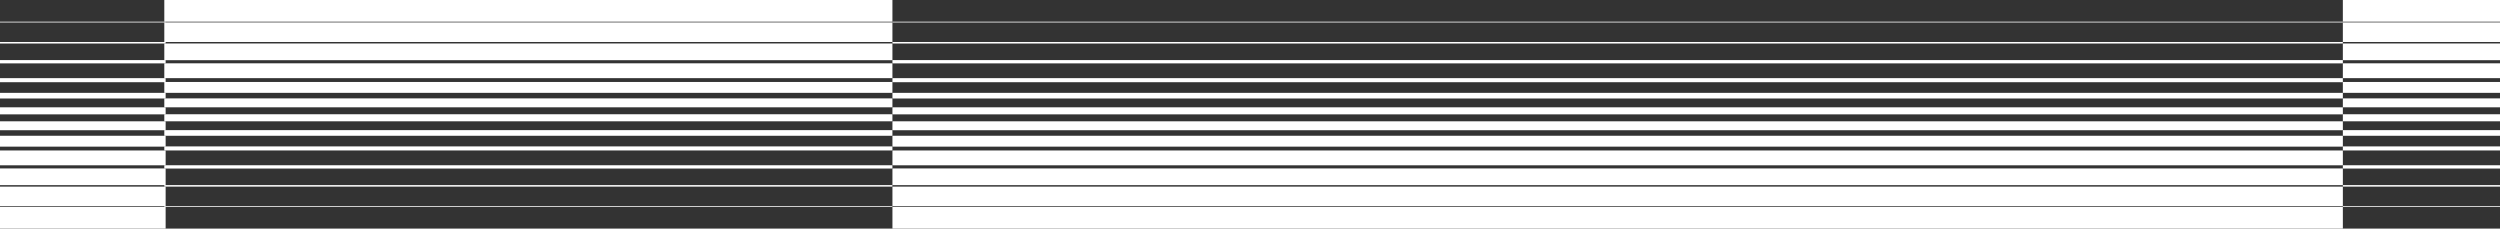 <svg xmlns="http://www.w3.org/2000/svg" width="678" height="62" viewBox="0 0 678 62" fill="none"><rect x="0" y="0" width="678" height="62" fill="#333333" stroke="none"/><g clip-path="url(#clip0_4543_243)"><path d="M44.922 56.115H0V62H44.922V56.115Z" fill="white"></path><path d="M44.922 50.611H0V55.924H44.922V50.611Z" fill="white"></path><path d="M44.922 45.678H0V50.21H44.922V45.678Z" fill="white"></path><path d="M44.922 40.807H0V44.83H44.922V40.807Z" fill="white"></path><path d="M44.922 36.819H0V39.769H44.922V36.819Z" fill="white"></path><path d="M44.922 32.897H0V35.319H44.922V32.897Z" fill="white"></path><path d="M44.922 29.103H0V31.015H44.922V29.103Z" fill="white"></path><path d="M44.922 25.181H0V26.712H44.922V25.181Z" fill="white"></path><path d="M44.922 21.193H0V22.293H44.922V21.193Z" fill="white"></path><path d="M44.922 16.295H0V17.189H44.922V16.295Z" fill="white"></path><path d="M44.922 11.389H0V11.801H44.922V11.389Z" fill="white"></path><path d="M44.922 5.885H0V6.091H44.922V5.885Z" fill="white"></path><path d="M635.383 56.115H242.03V62H635.383V56.115Z" fill="white"></path><path d="M635.383 50.611H242.03V55.924H635.383V50.611Z" fill="white"></path><path d="M635.383 45.678H242.03V50.21H635.383V45.678Z" fill="white"></path><path d="M635.383 40.807H242.03V44.83H635.383V40.807Z" fill="white"></path><path d="M635.383 36.819H242.03V39.769H635.383V36.819Z" fill="white"></path><path d="M635.383 32.897H242.03V35.319H635.383V32.897Z" fill="white"></path><path d="M635.383 29.103H242.03V31.015H635.383V29.103Z" fill="white"></path><path d="M635.383 25.181H242.03V26.712H635.383V25.181Z" fill="white"></path><path d="M635.383 21.193H242.03V22.293H635.383V21.193Z" fill="white"></path><path d="M635.383 16.295H242.03V17.189H635.383V16.295Z" fill="white"></path><path d="M635.383 11.389H242.03V11.801H635.383V11.389Z" fill="white"></path><path d="M635.383 5.885H242.03V6.091H635.383V5.885Z" fill="white"></path><path d="M44.56 5.885L242.026 5.885V-9.53674e-06L44.56 -9.53674e-06V5.885Z" fill="white"></path><path d="M44.56 11.389L242.026 11.389V6.076L44.56 6.076V11.389Z" fill="white"></path><path d="M44.56 16.322L242.026 16.322V11.79L44.56 11.79V16.322Z" fill="white"></path><path d="M44.56 21.193L242.026 21.193V17.17L44.56 17.17V21.193Z" fill="white"></path><path d="M44.56 25.181L242.026 25.181V22.231L44.56 22.231V25.181Z" fill="white"></path><path d="M44.56 29.103L242.026 29.103V26.681L44.56 26.681V29.103Z" fill="white"></path><path d="M44.56 32.897L242.026 32.897V30.985L44.56 30.985V32.897Z" fill="white"></path><path d="M44.56 36.823L242.026 36.823V35.291L44.56 35.291V36.823Z" fill="white"></path><path d="M44.56 40.803L242.026 40.803V39.703L44.56 39.703V40.803Z" fill="white"></path><path d="M44.56 45.709L242.026 45.709V44.815L44.56 44.815V45.709Z" fill="white"></path><path d="M44.56 50.611L242.026 50.611V50.199L44.56 50.199V50.611Z" fill="white"></path><path d="M44.56 56.119L242.026 56.119V55.913L44.56 55.913V56.119Z" fill="white"></path><path d="M635.38 5.885L678 5.885V-9.53674e-06L635.38 -9.53674e-06V5.885Z" fill="white"></path><path d="M635.38 11.389L678 11.389V6.076L635.38 6.076V11.389Z" fill="white"></path><path d="M635.38 16.322L678 16.322V11.79L635.38 11.79V16.322Z" fill="white"></path><path d="M635.38 21.193L678 21.193V17.17L635.38 17.17V21.193Z" fill="white"></path><path d="M635.38 25.181L678 25.181V22.231L635.38 22.231V25.181Z" fill="white"></path><path d="M635.38 29.103L678 29.103V26.681L635.38 26.681V29.103Z" fill="white"></path><path d="M635.38 32.897L678 32.897V30.985L635.38 30.985V32.897Z" fill="white"></path><path d="M635.38 36.823L678 36.823V35.291L635.38 35.291V36.823Z" fill="white"></path><path d="M635.38 40.803L678 40.803V39.703L635.38 39.703V40.803Z" fill="white"></path><path d="M635.38 45.709L678 45.709V44.815L635.38 44.815V45.709Z" fill="white"></path><path d="M635.38 50.611L678 50.611V50.199L635.38 50.199V50.611Z" fill="white"></path><path d="M635.38 56.119L678 56.119V55.913L635.38 55.913V56.119Z" fill="white"></path></g><defs><clipPath id="clip0_4543_243"><rect width="678" height="62" fill="white"></rect></clipPath></defs></svg>